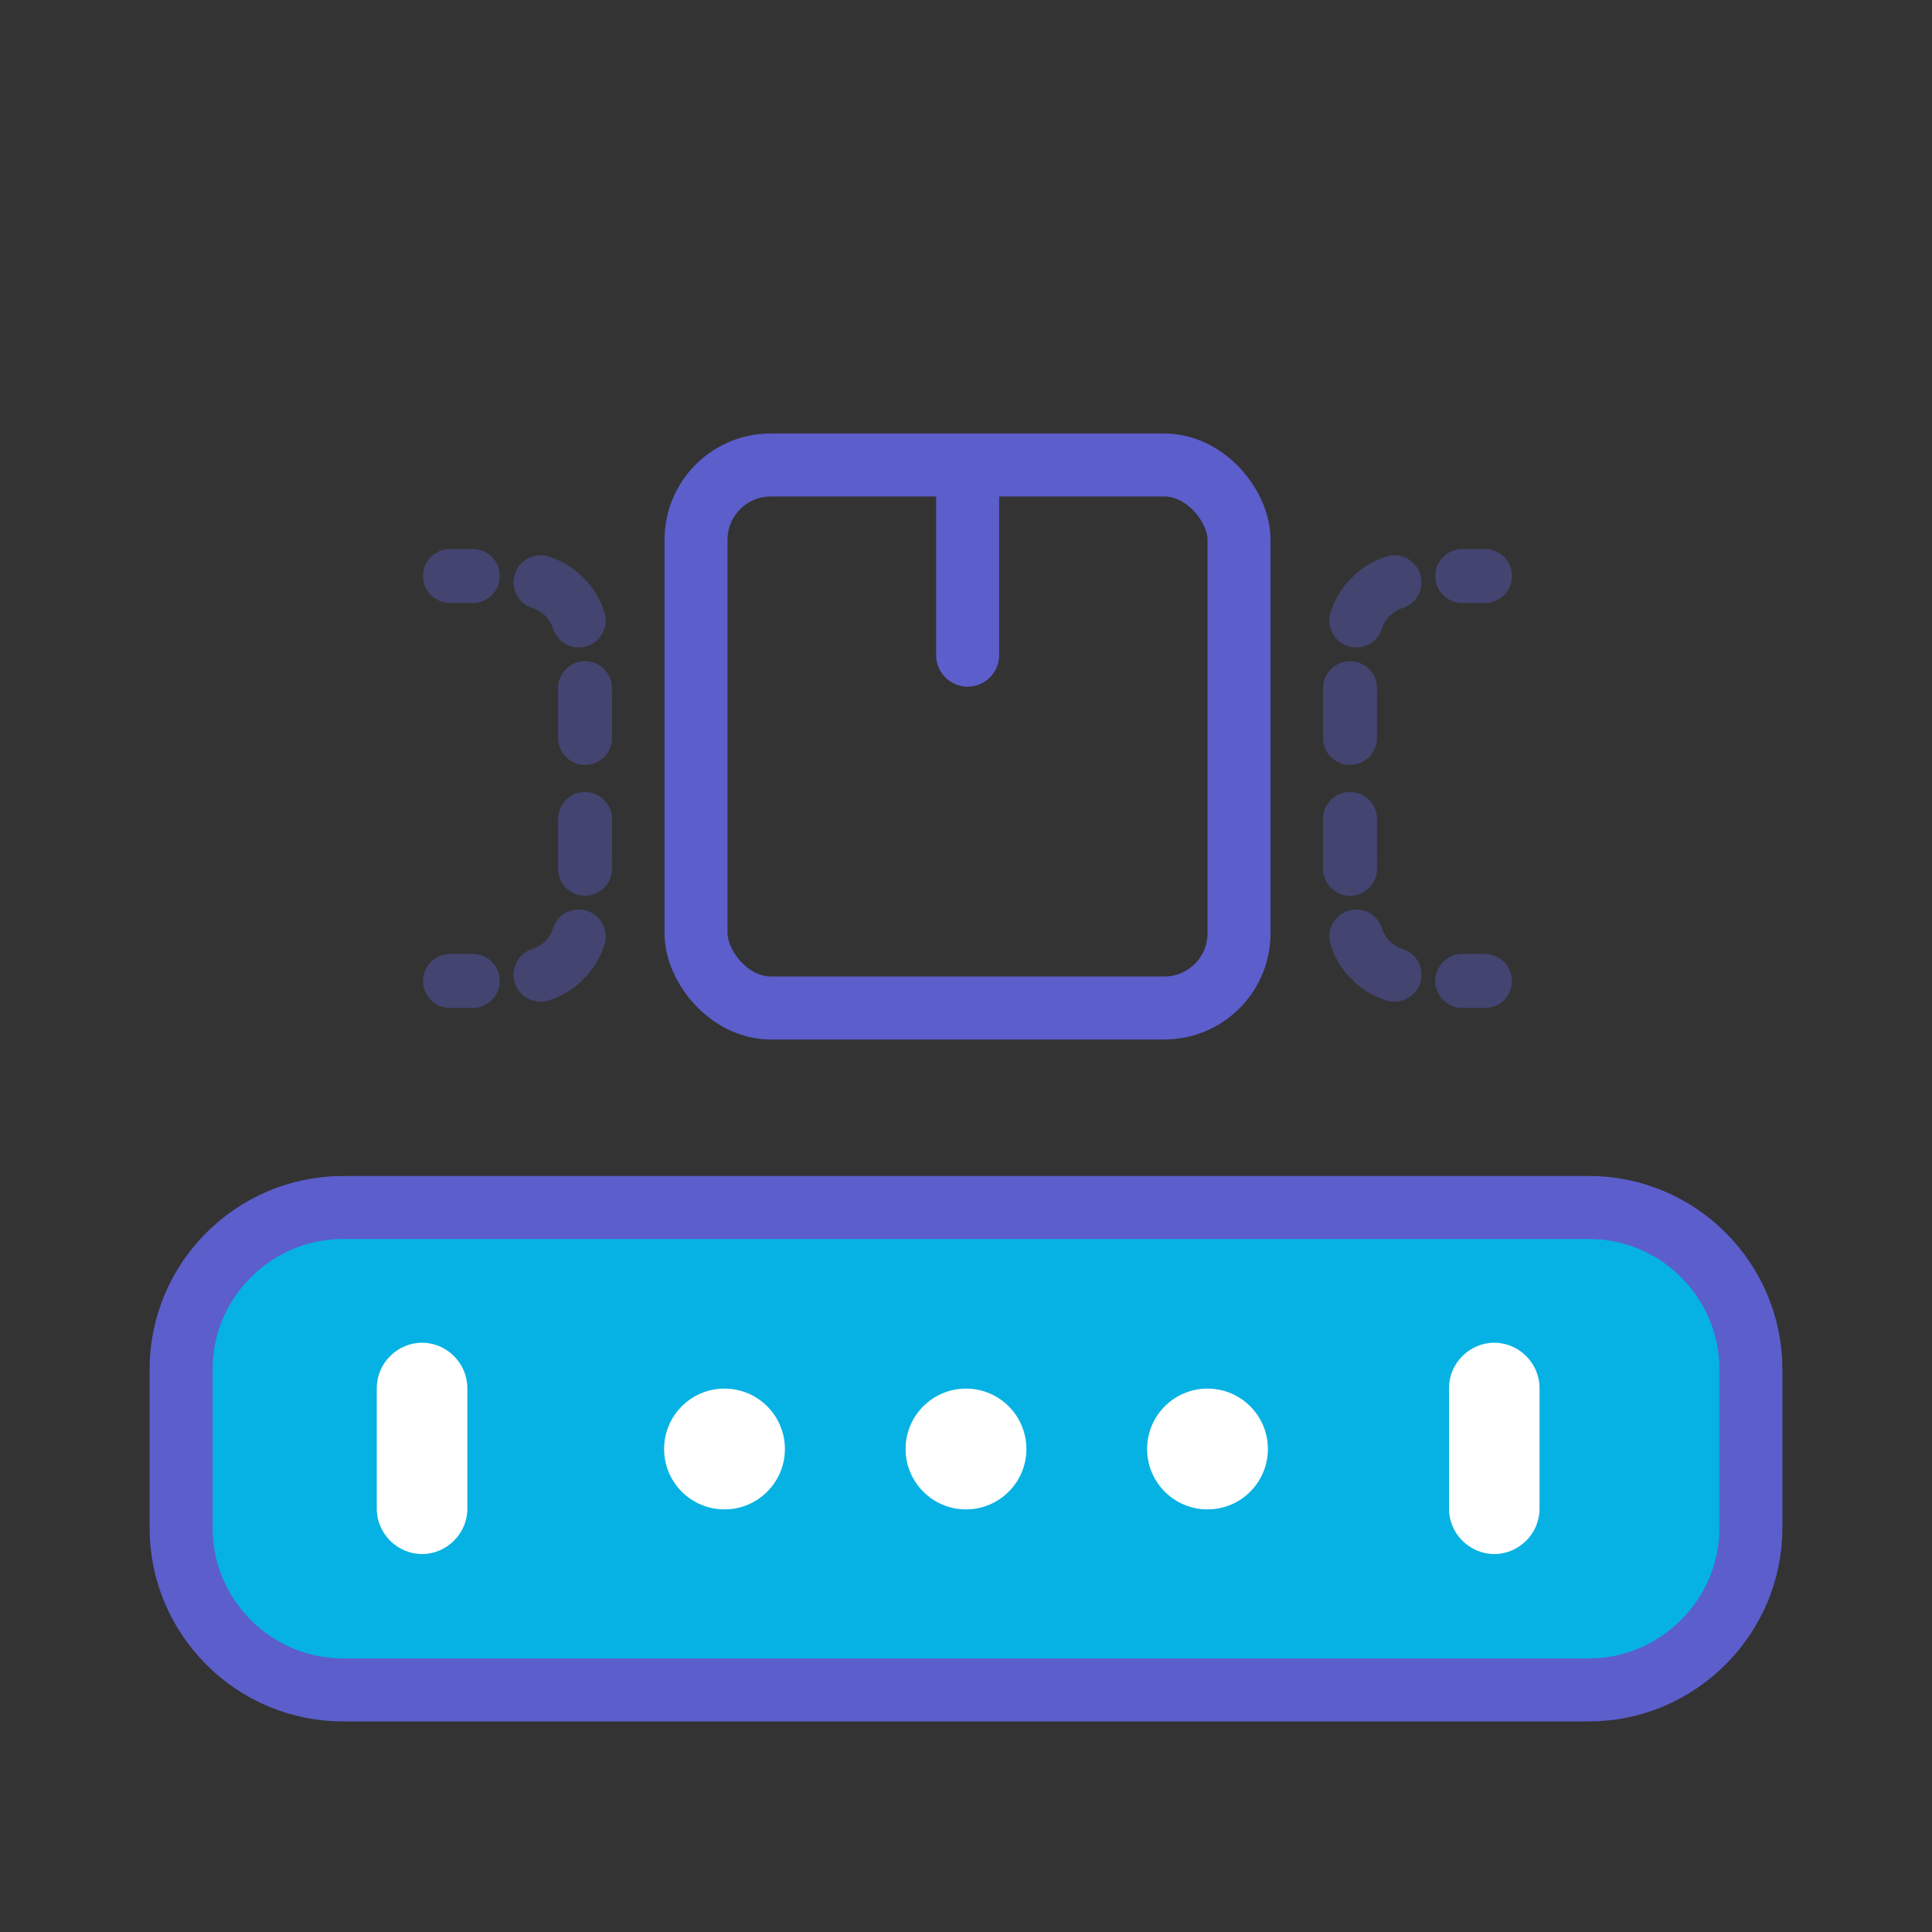 <svg width="46" height="46" viewBox="0 0 46 46" fill="none" xmlns="http://www.w3.org/2000/svg">
<rect x="0" y="0" width="46" height="46" fill="#333333" stroke="none"/>
<path d="M37.835 40.236H8.165C6.038 40.236 4.312 38.496 4.312 36.383V32.602C4.312 30.475 6.052 28.75 8.165 28.75L37.835 28.75C39.962 28.75 41.688 30.489 41.688 32.602V36.383C41.688 38.496 39.948 40.236 37.835 40.236Z" fill="#06B2E3" stroke="#5C5ECC" stroke-width="1.5" stroke-linecap="round"/>
<path d="M10.049 37.001C9.459 37.001 8.971 36.513 8.971 35.923V33.048C8.971 32.459 9.459 31.97 10.049 31.97C10.638 31.97 11.127 32.459 11.127 33.048V35.923C11.127 36.513 10.638 37.001 10.049 37.001Z" fill="white"/>
<path d="M35.578 37.001C34.989 37.001 34.5 36.513 34.5 35.923V33.048C34.5 32.459 34.989 31.97 35.578 31.97C36.167 31.97 36.656 32.459 36.656 33.048V35.923C36.656 36.513 36.167 37.001 35.578 37.001Z" fill="white"/>
<circle cx="17.25" cy="34.5" r="1.438" fill="white"/>
<circle cx="23" cy="34.5" r="1.438" fill="white"/>
<circle cx="28.75" cy="34.5" r="1.438" fill="white"/>
<path opacity="0.4" d="M10.715 22.714C10.36 22.714 10.072 23.002 10.072 23.357C10.072 23.712 10.36 24 10.715 24C10.908 24 11.091 24 11.261 23.999C11.616 23.996 11.902 23.707 11.9 23.352C11.898 22.997 11.609 22.711 11.254 22.713C11.088 22.714 10.909 22.714 10.715 22.714ZM13.976 21.686C13.66 21.584 13.321 21.74 13.191 22.039L13.167 22.1L13.138 22.179C13.108 22.251 13.073 22.305 13.034 22.351L13.013 22.374L12.983 22.41L12.946 22.44L12.923 22.461C12.877 22.501 12.823 22.536 12.751 22.566L12.673 22.595L12.611 22.618C12.313 22.749 12.156 23.087 12.258 23.404C12.367 23.742 12.73 23.927 13.068 23.818C13.322 23.736 13.554 23.615 13.761 23.436C13.779 23.421 13.797 23.405 13.814 23.39C13.84 23.366 13.863 23.339 13.885 23.312C13.895 23.304 13.906 23.296 13.916 23.287L13.962 23.241L14.008 23.189C14.142 23.033 14.245 22.864 14.322 22.681L14.391 22.495L14.408 22.431C14.476 22.113 14.293 21.788 13.976 21.686ZM14.572 20.143V19.5C14.572 19.145 14.284 18.857 13.929 18.857C13.574 18.857 13.287 19.145 13.287 19.5V20.143L13.285 20.681L13.288 20.747C13.319 21.071 13.592 21.326 13.924 21.328C14.257 21.33 14.533 21.078 14.567 20.754L14.571 20.689L14.572 20.143ZM14.572 17.571V16.928C14.572 16.735 14.572 16.553 14.571 16.382C14.569 16.027 14.279 15.741 13.924 15.743C13.569 15.745 13.283 16.035 13.285 16.39C13.286 16.556 13.287 16.735 13.287 16.928V17.571C13.287 17.926 13.574 18.214 13.929 18.214C14.284 18.214 14.572 17.926 14.572 17.571ZM13.068 13.253C12.73 13.144 12.367 13.329 12.258 13.667C12.149 14.005 12.335 14.367 12.673 14.476C12.786 14.513 12.862 14.557 12.923 14.61C12.931 14.617 12.939 14.624 12.946 14.631C12.958 14.642 12.971 14.65 12.983 14.66C12.993 14.672 13.002 14.685 13.013 14.697C13.02 14.705 13.027 14.713 13.034 14.72C13.086 14.782 13.131 14.857 13.167 14.971C13.276 15.309 13.639 15.494 13.976 15.385C14.314 15.276 14.5 14.914 14.391 14.576C14.309 14.322 14.187 14.09 14.008 13.882C13.993 13.865 13.978 13.847 13.962 13.83C13.938 13.803 13.912 13.78 13.885 13.759C13.864 13.732 13.84 13.706 13.814 13.681C13.797 13.666 13.779 13.65 13.761 13.635C13.554 13.457 13.322 13.335 13.068 13.253ZM10.715 13.071C10.36 13.071 10.072 13.359 10.072 13.714C10.072 14.069 10.36 14.357 10.715 14.357C10.909 14.357 11.088 14.357 11.254 14.358C11.609 14.36 11.898 14.074 11.9 13.719C11.902 13.364 11.616 13.075 11.261 13.072C11.091 13.072 10.908 13.071 10.715 13.071Z" fill="#5C5ECC"/>
<rect x="16.572" y="11.071" width="12.929" height="12.929" rx="1.78" stroke="#5C5ECC" stroke-width="1.5" stroke-linecap="round"/>
<path d="M23.039 11.397V15.599" stroke="#5C5ECC" stroke-width="1.5" stroke-linecap="round"/>
<path opacity="0.4" d="M35.357 22.714C35.712 22.714 36 23.002 36 23.357C36 23.712 35.712 24 35.357 24C35.164 24 34.982 24 34.811 23.999C34.456 23.996 34.17 23.707 34.172 23.352C34.174 22.997 34.464 22.711 34.819 22.713C34.985 22.714 35.163 22.714 35.357 22.714ZM32.096 21.686C32.413 21.584 32.751 21.74 32.882 22.039L32.905 22.1L32.934 22.179C32.964 22.251 32.999 22.305 33.039 22.351L33.059 22.374L33.089 22.41L33.126 22.44L33.149 22.461C33.195 22.501 33.249 22.536 33.321 22.566L33.4 22.595L33.461 22.618C33.76 22.749 33.916 23.087 33.814 23.404C33.705 23.742 33.343 23.927 33.005 23.818C32.75 23.736 32.519 23.615 32.311 23.436C32.293 23.421 32.276 23.405 32.258 23.39C32.232 23.366 32.209 23.339 32.187 23.312C32.177 23.304 32.166 23.296 32.157 23.287L32.11 23.241L32.064 23.189C31.93 23.033 31.828 22.864 31.75 22.681L31.681 22.495L31.665 22.431C31.596 22.113 31.779 21.788 32.096 21.686ZM31.5 20.143V19.5C31.5 19.145 31.788 18.857 32.143 18.857C32.498 18.857 32.786 19.145 32.786 19.5V20.143L32.787 20.681L32.784 20.747C32.753 21.071 32.481 21.326 32.148 21.328C31.815 21.33 31.54 21.078 31.505 20.754L31.501 20.689L31.5 20.143ZM31.5 17.571V16.928C31.5 16.735 31.5 16.553 31.501 16.382C31.503 16.027 31.793 15.741 32.148 15.743C32.503 15.745 32.789 16.035 32.787 16.39C32.786 16.556 32.786 16.735 32.786 16.928V17.571C32.786 17.926 32.498 18.214 32.143 18.214C31.788 18.214 31.5 17.926 31.5 17.571ZM33.005 13.253C33.343 13.144 33.705 13.329 33.814 13.667C33.923 14.005 33.738 14.367 33.4 14.476C33.286 14.513 33.21 14.557 33.149 14.61C33.141 14.617 33.134 14.624 33.126 14.631C33.114 14.642 33.101 14.65 33.089 14.66C33.079 14.672 33.07 14.685 33.059 14.697C33.052 14.705 33.045 14.713 33.039 14.72C32.986 14.782 32.942 14.857 32.905 14.971C32.796 15.309 32.434 15.494 32.096 15.385C31.758 15.276 31.572 14.914 31.681 14.576C31.764 14.322 31.885 14.09 32.064 13.882C32.079 13.865 32.094 13.847 32.11 13.83C32.134 13.803 32.16 13.78 32.187 13.759C32.209 13.732 32.232 13.706 32.258 13.681C32.276 13.666 32.293 13.65 32.311 13.635C32.519 13.457 32.75 13.335 33.005 13.253ZM35.357 13.071C35.712 13.071 36 13.359 36 13.714C36 14.069 35.712 14.357 35.357 14.357C35.163 14.357 34.985 14.357 34.819 14.358C34.464 14.36 34.174 14.074 34.172 13.719C34.17 13.364 34.456 13.075 34.811 13.072C34.982 13.072 35.164 13.071 35.357 13.071Z" fill="#5C5ECC"/>
</svg>
